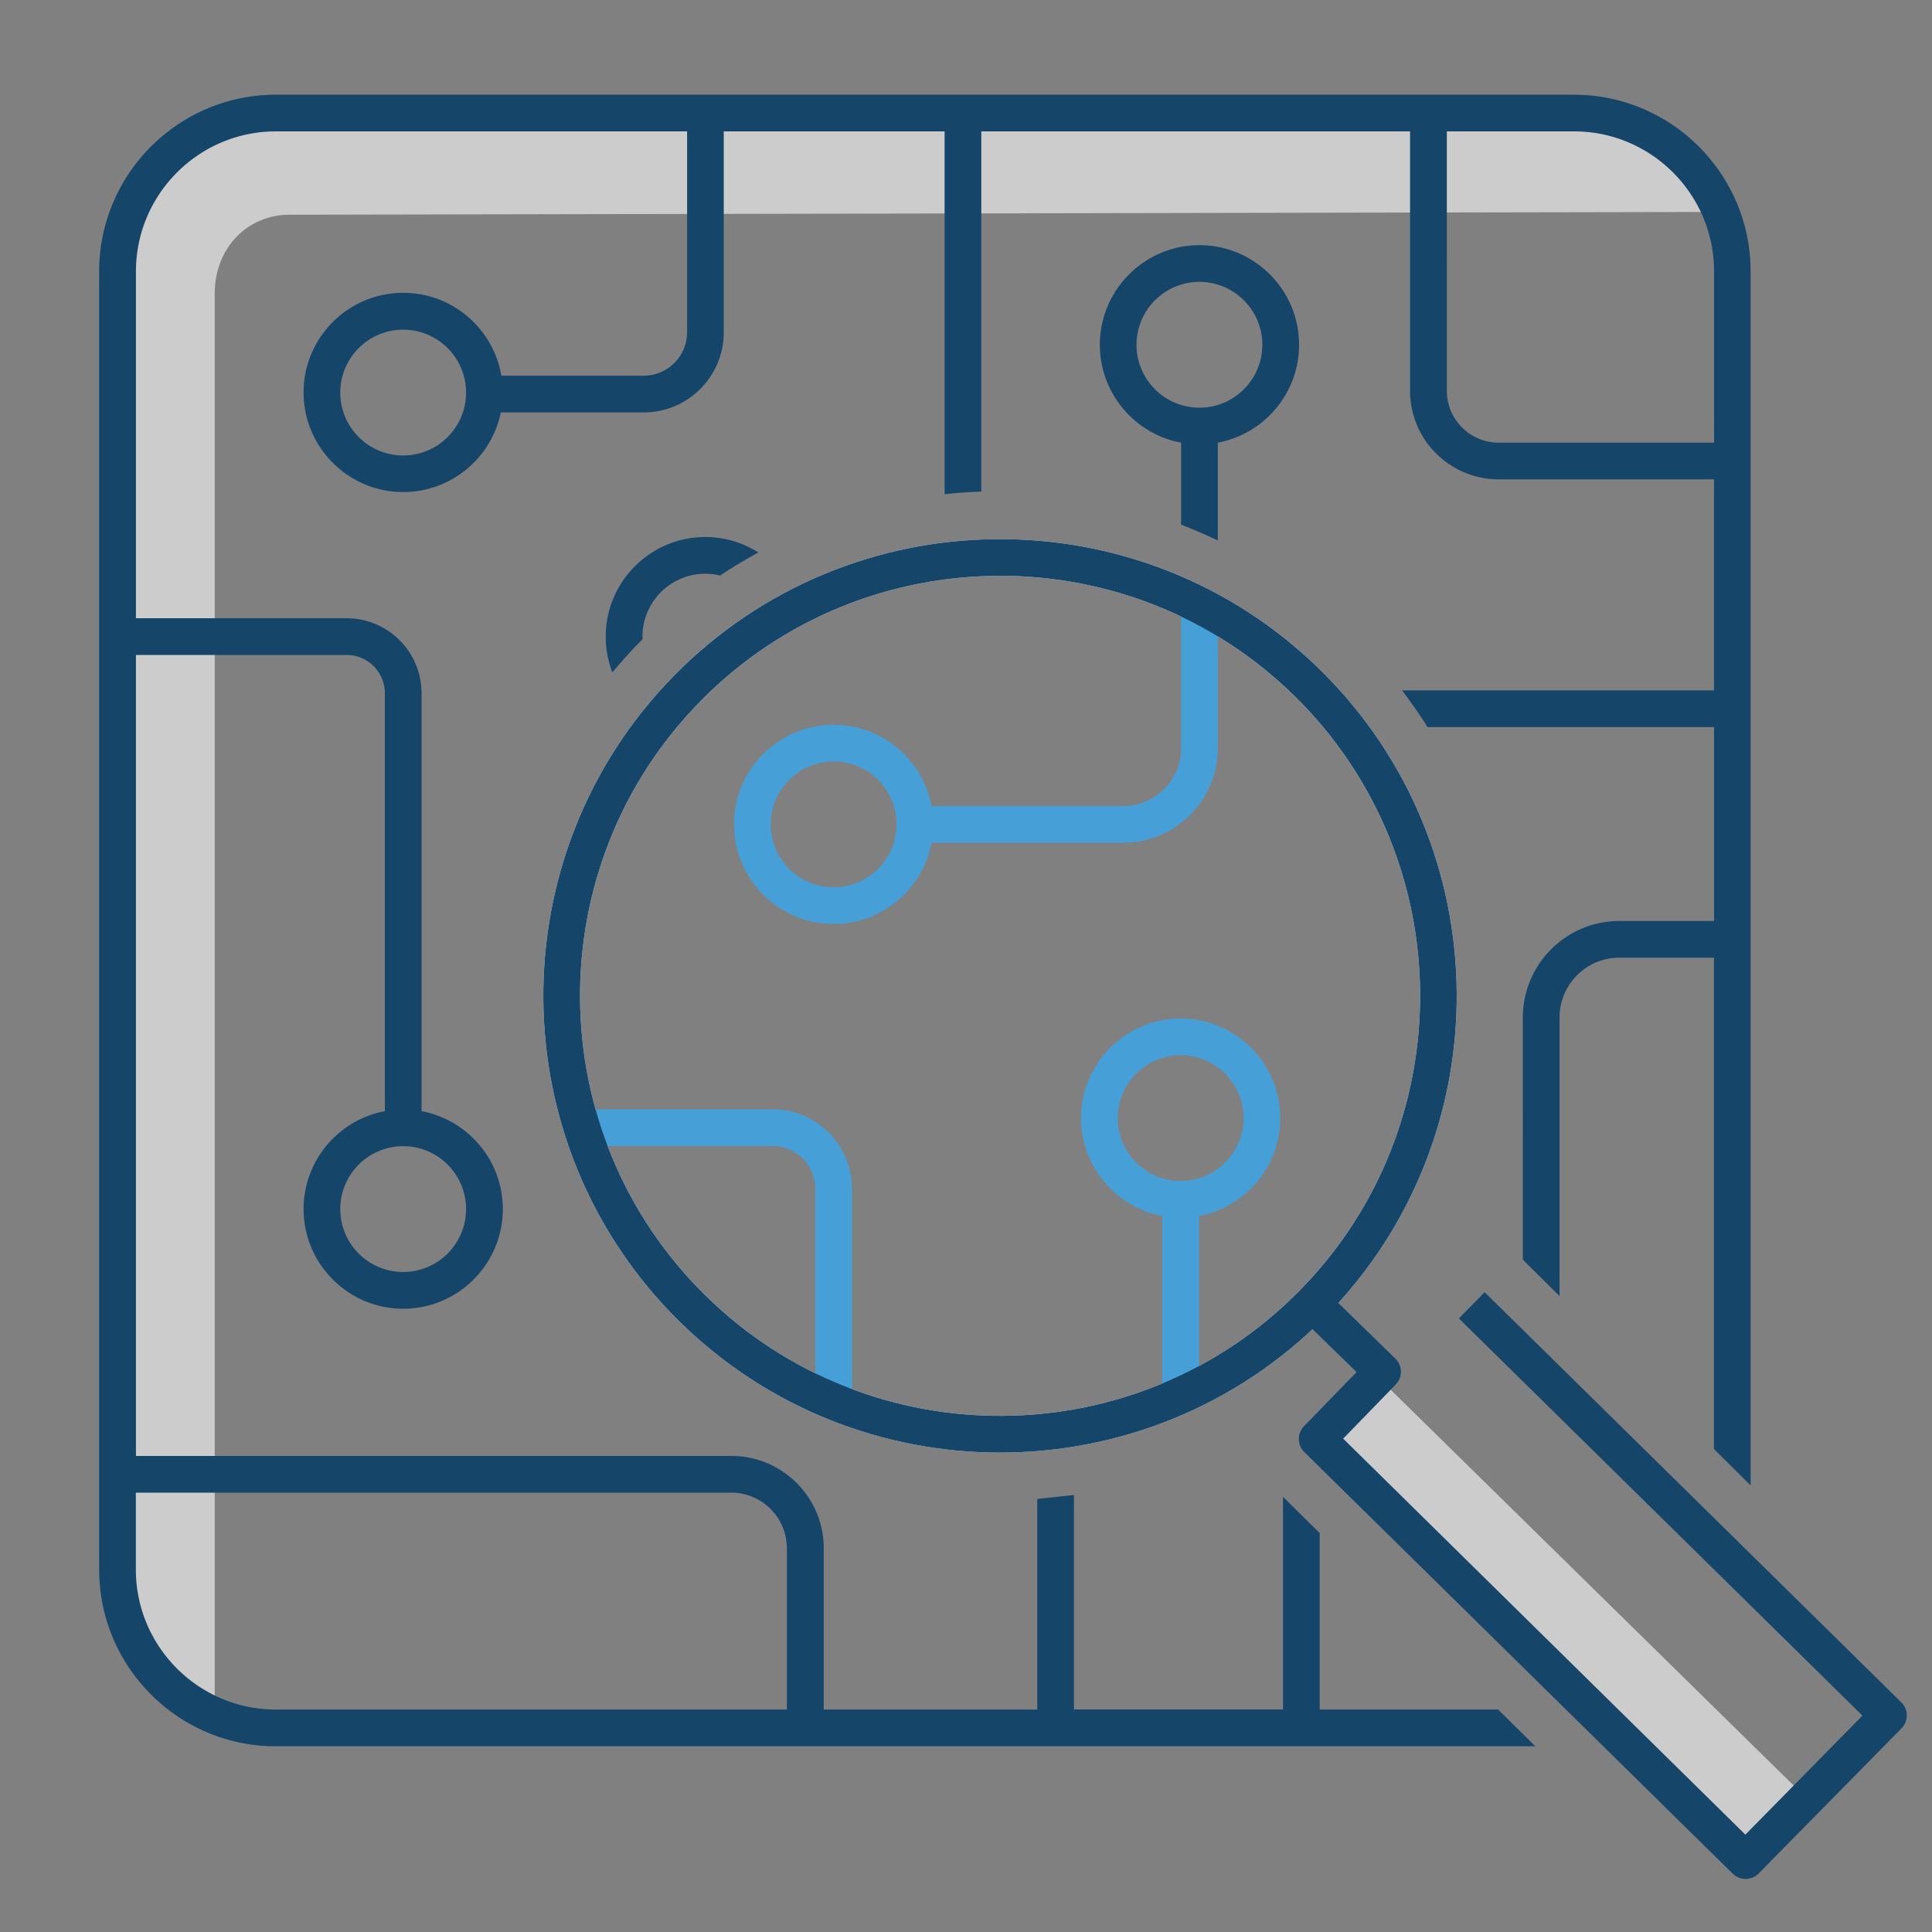 <svg xmlns="http://www.w3.org/2000/svg" xmlns:xlink="http://www.w3.org/1999/xlink" viewBox="0 0 500 500"><rect x="0" y="0" width="500" height="500" fill="#808080" stroke="none"/><path d="M55.57 441.92h0c-13.63-4.24-22.9-16.86-22.9-31.13V75.88c0-24.24 18.57-43.23 42.27-43.23H418.2c12.25 0 26.94 9.93 26.94 22.2l-370.2.72c-11.04 0-19.36 8.73-19.36 20.32v366.04z" fill="#ccc"/><path d="M387.74 442.43h-46.2v-45.66l-9.5-9.4v55.05h-54.1V386.9l-9.5 1.03v54.5h-55.26v-41.75c0-13.17-10.7-23.88-23.88-23.88H35.18V169.5H89.7c5.46 0 9.9 4.44 9.9 9.9v108.17c-11.95 2.24-21.03 12.73-21.03 25.33 0 14.22 11.57 25.8 25.78 25.8 14.22 0 25.78-11.57 25.78-25.8 0-12.6-9.08-23.1-21.03-25.33V179.4c0-10.7-8.7-19.4-19.4-19.4H35.18V70.25C35.18 50.27 51.44 34 71.42 34h106.4v52a11.25 11.25 0 0 1-11.23 11.23h-36.84c-2.07-12.16-12.65-21.45-25.4-21.45-14.22 0-25.78 11.57-25.78 25.78s11.57 25.78 25.78 25.78c12.45 0 22.86-8.86 25.26-20.6h36.97c11.43 0 20.73-9.3 20.73-20.73V34h57.15v93.9c3.16-.35 6.33-.56 9.5-.67V34h110.96v67.13c0 12.64 10.28 22.92 22.92 22.92h55.74v54.62h-80.73c2.35 3.1 4.55 6.25 6.6 9.5h74.14v50.18h-24.5c-13.77 0-24.98 11.2-24.98 24.98V326l9.5 9.42v-72.1c0-8.53 6.94-15.47 15.47-15.47h24.48V375l9.5 9.42V70.25c0-25.22-20.52-45.74-45.74-45.74H71.4c-25.22 0-45.74 20.52-45.74 45.74V406.2c0 25.22 20.52 45.74 45.74 45.74h325.95l-9.62-9.5zm-283.4-145.8c8.98 0 16.28 7.3 16.28 16.28s-7.3 16.28-16.28 16.28-16.28-7.3-16.28-16.28c.01-8.98 7.3-16.28 16.28-16.28zm0-178.75c-8.98 0-16.28-7.3-16.28-16.28s7.3-16.28 16.28-16.28 16.28 7.3 16.28 16.28-7.3 16.28-16.28 16.28zM374.43 34h32.93c19.98 0 36.24 16.26 36.24 36.24v44.32h-55.74c-7.4 0-13.42-6.02-13.42-13.42V34zM203.65 442.43H71.4c-19.98 0-36.24-16.26-36.24-36.23v-19.9h154.1a14.4 14.4 0 0 1 14.38 14.38v41.75zm-37.35-277l-.03-.67c0-8.98 7.3-16.28 16.28-16.28a15.82 15.82 0 0 1 3.8.47c3.23-2.15 6.55-4.14 9.92-5.97-3.98-2.52-8.68-4-13.73-4-14.22 0-25.78 11.57-25.78 25.78a25.64 25.64 0 0 0 1.73 9.25c2.27-2.7 4.63-5.38 7.15-7.94.2-.23.44-.42.65-.64zm148.87-25.57v-25.3c11.95-2.24 21.03-12.74 21.03-25.33 0-14.22-11.57-25.78-25.78-25.78-14.22 0-25.78 11.57-25.78 25.78 0 12.6 9.08 23.1 21.03 25.33v21.22a133.86 133.86 0 0 1 9.5 4.09zm-21.04-50.63c0-8.98 7.3-16.28 16.28-16.28s16.28 7.3 16.28 16.28-7.3 16.28-16.28 16.28c-8.97 0-16.28-7.3-16.28-16.28z" fill="#16456a"/><path d="M343.864 370.557l13.32-13.564 110.5 108.517-13.32 13.564z" fill="#ccc"/><use xlink:href="#B" fill="#fff"/><path d="M451.75 486.26c-1.25 0-2.44-.5-3.33-1.36L337.56 375.8c-1.86-1.83-1.9-4.82-.08-6.7l13.6-14-14.7-14.34 6.64-6.8 18.1 17.65a4.74 4.74 0 0 1 .09 6.71l-13.6 14L451.7 474.8 482 444 377.55 341.2l6.67-6.78 107.84 106.15c1.87 1.84 1.9 4.85.05 6.72l-36.97 37.56a4.74 4.74 0 0 1-3.35 1.42h-.04z" fill="#16456a"/><path d="M290.67 218.1c13.5 0 24.5-11 24.5-24.5v-37h-9.5v37c0 8.27-6.72 15-15 15h-49.6c-2.24-11.95-12.73-21.03-25.33-21.03-14.22 0-25.78 11.57-25.78 25.78s11.57 25.78 25.78 25.78c12.6 0 23.1-9.08 25.33-21.03h49.6zm-74.92 11.52c-8.98 0-16.28-7.3-16.28-16.28s7.3-16.28 16.28-16.28 16.28 7.3 16.28 16.28-7.3 16.28-16.28 16.28zM200 287.1h-49.45v9.5H200c6.06 0 11 4.93 11 11v55.17h9.5V307.6c0-11.3-9.2-20.5-20.5-20.5zm131.33 2.26c0-14.22-11.57-25.78-25.78-25.78-14.22 0-25.78 11.57-25.78 25.78 0 12.6 9.08 23.1 21.03 25.33v46.5h9.5v-46.5c11.95-2.24 21.03-12.74 21.03-25.33zm-25.78 16.28c-8.98 0-16.28-7.3-16.28-16.28s7.3-16.28 16.28-16.28 16.28 7.3 16.28 16.28-7.3 16.28-16.28 16.28z" fill="#479fd8"/><use xlink:href="#B" fill="#16456a"/><defs ><path id="B" d="M258.8 375.93c-29.97 0-59.95-11.3-82.95-33.92-46.47-45.74-47.06-120.77-1.32-167.24s120.76-47.06 167.23-1.32h0c46.47 45.74 47.06 120.77 1.32 167.24-23.1 23.47-53.7 35.24-84.28 35.24zm.01-226.9c-28.14 0-56.26 10.82-77.5 32.4-42.07 42.74-41.52 111.73 1.22 153.8 42.74 42.07 111.73 41.52 153.8-1.22s41.52-111.73-1.22-153.8h0c-21.14-20.8-48.72-31.2-76.28-31.2z"/></defs></svg>